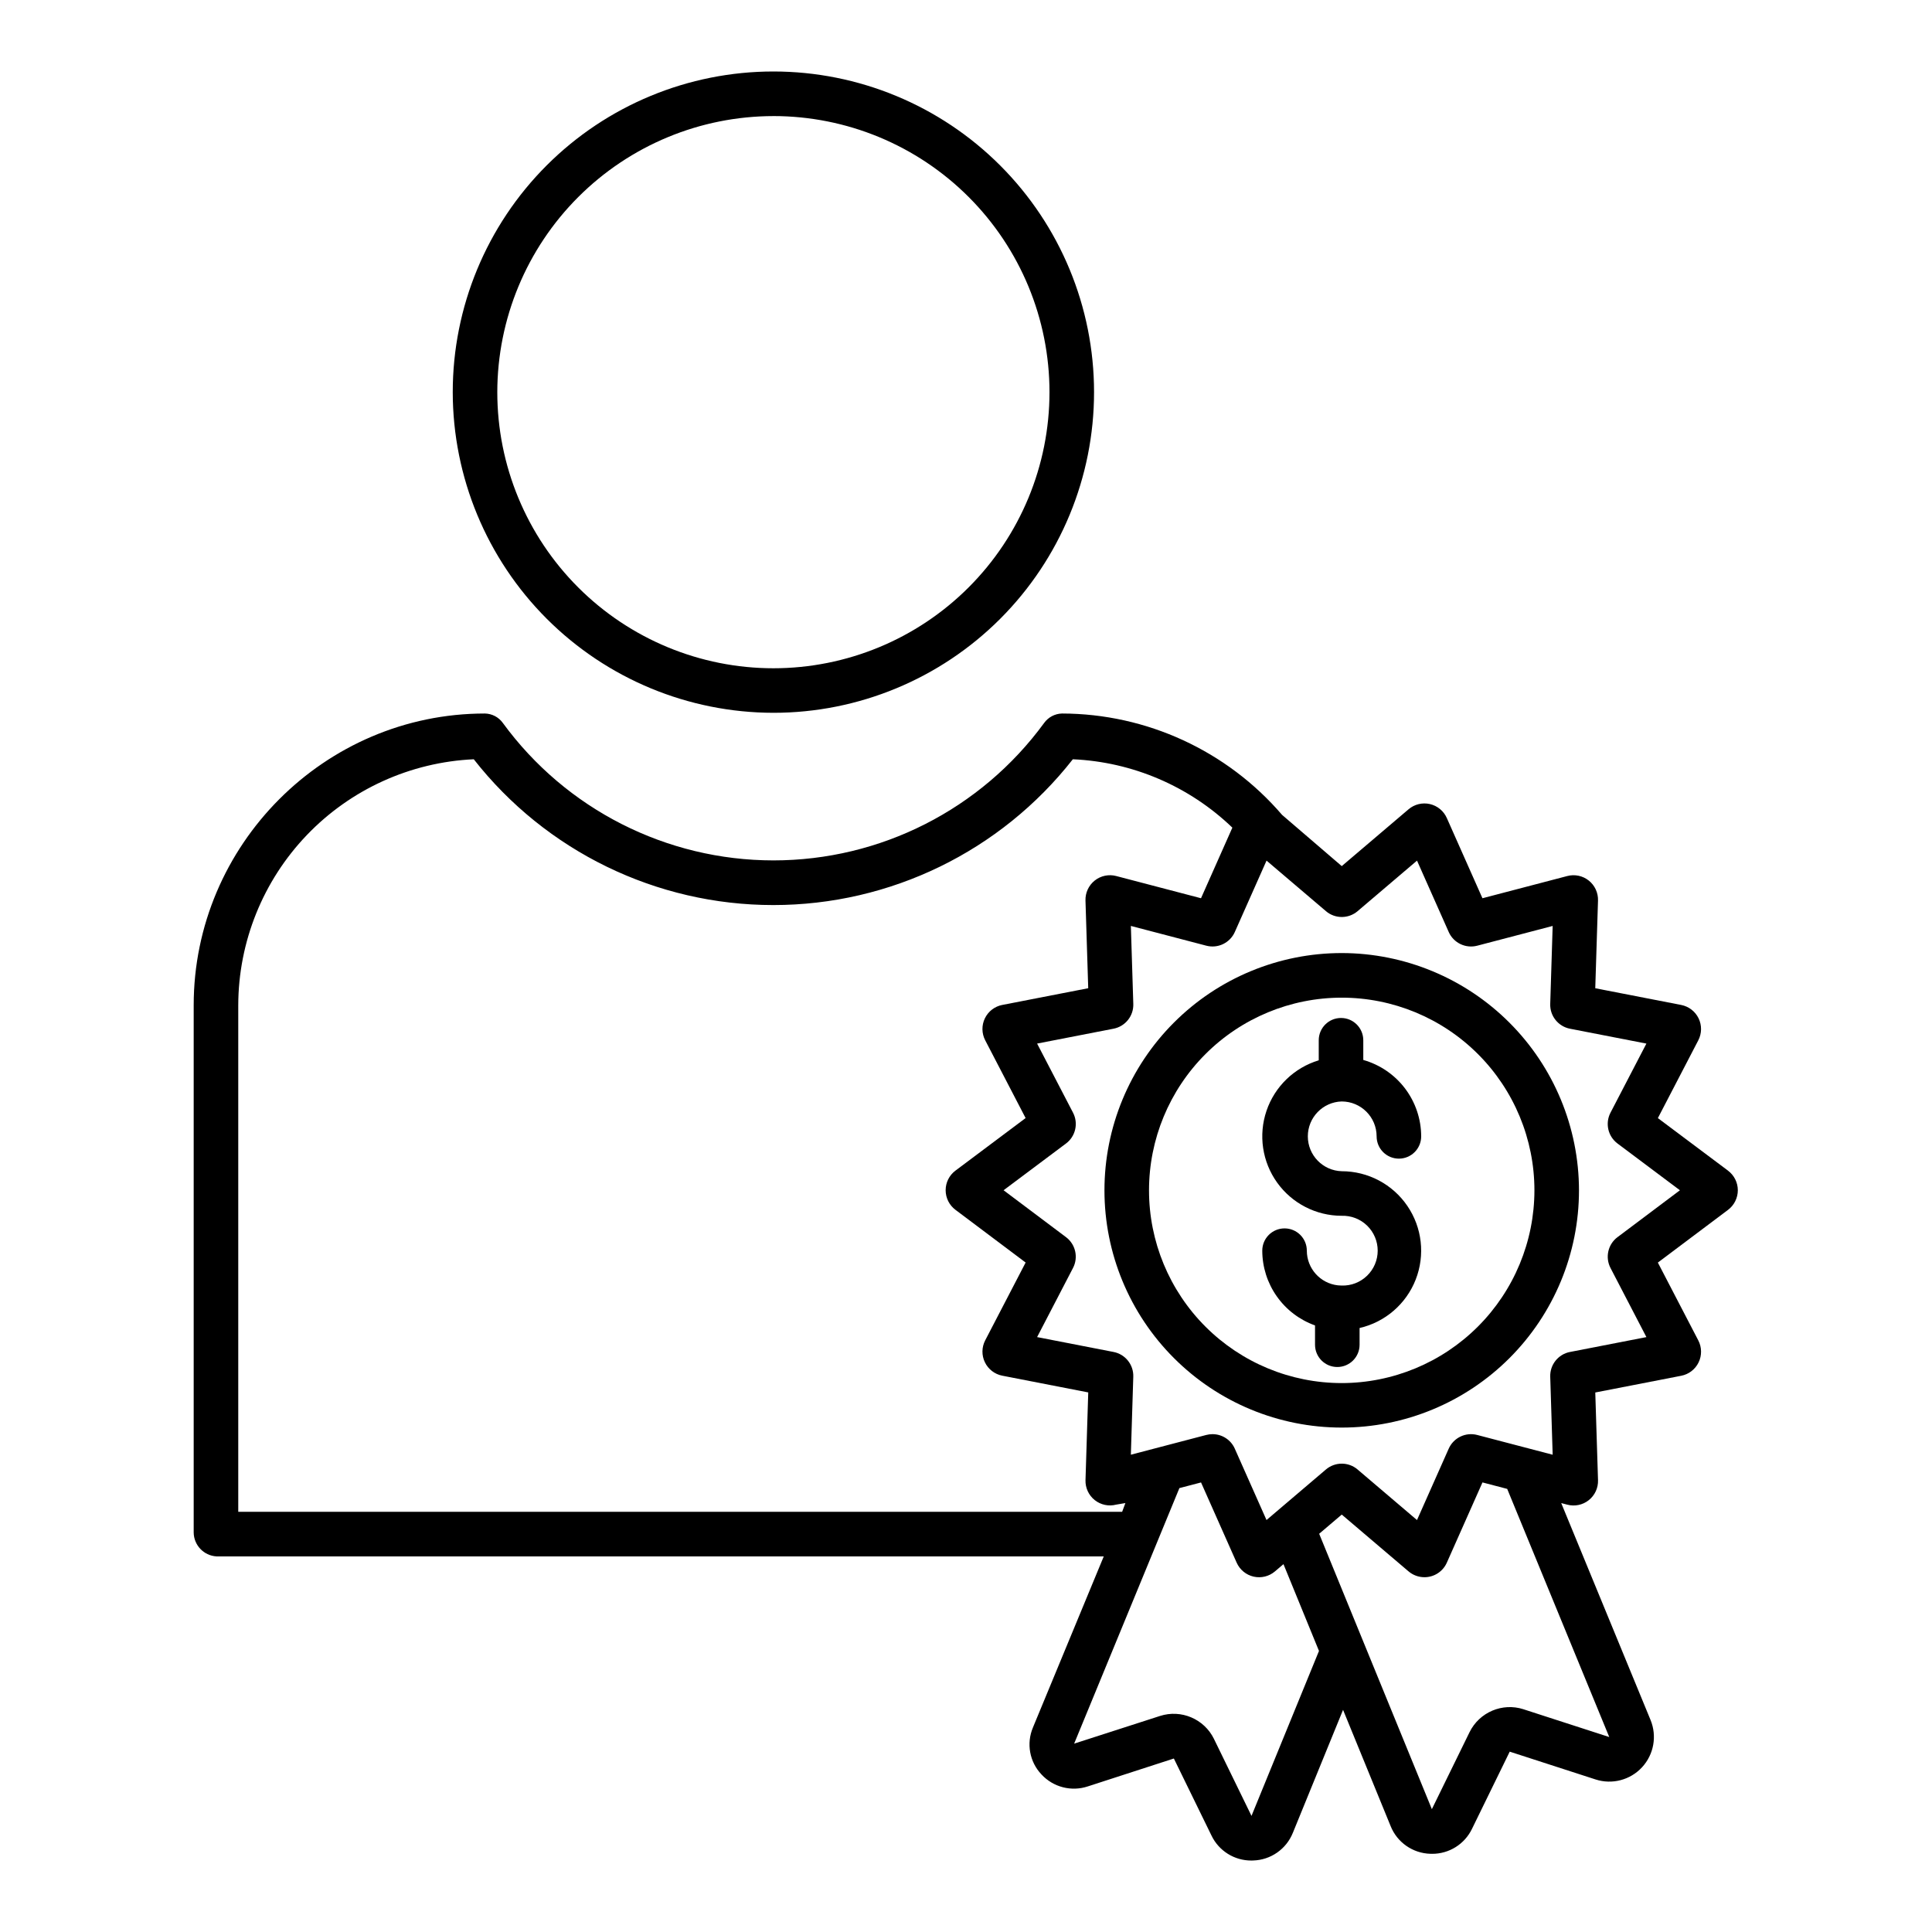 <?xml version="1.0" encoding="UTF-8"?>
<!-- Uploaded to: SVG Repo, www.svgrepo.com, Generator: SVG Repo Mixer Tools -->
<svg fill="#000000" width="800px" height="800px" version="1.1" viewBox="144 144 512 512" xmlns="http://www.w3.org/2000/svg">
 <g>
  <path d="m348.96 332.9c22.535 0 44.148-8.953 60.086-24.891 15.934-15.938 24.887-37.551 24.887-60.086 0-22.539-8.953-44.152-24.891-60.086-15.934-15.938-37.547-24.891-60.086-24.891-22.535 0-44.148 8.953-60.086 24.891-15.938 15.934-24.887 37.551-24.887 60.086 0.023 22.527 8.984 44.129 24.914 60.059 15.934 15.93 37.531 24.891 60.062 24.918zm0-158.14c19.402 0 38.016 7.711 51.734 21.43 13.723 13.723 21.43 32.332 21.43 51.738s-7.707 38.016-21.43 51.738c-13.723 13.723-32.332 21.43-51.738 21.43-19.402 0-38.016-7.711-51.734-21.43-13.723-13.723-21.434-32.332-21.434-51.738 0.023-19.398 7.738-37.996 21.457-51.711 13.719-13.719 32.316-21.434 51.715-21.453z"/>
  <path d="m601.94 454.23-18.586-13.922 10.711-20.617c0.941-1.816 0.973-3.973 0.082-5.816s-2.602-3.16-4.609-3.551l-22.777-4.43 0.727-23.242c0.066-2.051-0.84-4.012-2.441-5.289-1.602-1.281-3.715-1.727-5.699-1.207l-22.484 5.887-9.445-21.262c-0.828-1.871-2.496-3.242-4.492-3.699-2-0.453-4.094 0.062-5.652 1.391l-17.699 15.055-15.812-13.578c-14.613-17.008-35.902-26.816-58.324-26.863-1.898 0.051-3.66 0.988-4.758 2.535-16.734 22.879-43.375 36.395-71.719 36.391-28.344-0.008-54.98-13.539-71.703-36.422-1.102-1.539-2.867-2.469-4.758-2.504-42.48 0-77.172 34.848-77.172 77.324v139.7c0.031 3.375 2.668 6.148 6.039 6.348h235.14l-18.773 45.352h0.004c-1.785 4.223-0.902 9.102 2.254 12.426 3.125 3.394 7.953 4.633 12.324 3.164l22.766-7.379 9.965 20.402c1.949 4.082 6.086 6.668 10.609 6.637 0.137 0 0.277 0 0.414-0.012h-0.004c4.672-0.117 8.824-3.012 10.559-7.352l13.297-32.57 12.602 30.793v0.004c1.734 4.34 5.887 7.227 10.559 7.348 0.137 0 0.273 0.008 0.41 0.008h0.004c4.523 0.027 8.656-2.562 10.609-6.644l9.984-20.43 22.742 7.363h-0.004c4.387 1.422 9.195 0.164 12.324-3.219 3.133-3.383 4.012-8.277 2.258-12.539l-23.672-57.48 1.613 0.422c1.98 0.523 4.094 0.078 5.695-1.199 1.605-1.277 2.512-3.238 2.445-5.285l-0.727-23.246 22.773-4.43c2.012-0.387 3.723-1.703 4.613-3.551 0.891-1.844 0.859-4.004-0.086-5.82l-10.715-20.625 18.598-13.973c1.633-1.227 2.594-3.152 2.594-5.199-0.004-2.043-0.969-3.969-2.606-5.191zm-394.8 90.418v-134.24c0.035-16.805 6.539-32.949 18.156-45.09 11.621-12.137 27.469-19.336 44.258-20.105 19.117 24.391 48.387 38.637 79.379 38.637 30.988 0 60.262-14.246 79.379-38.637 15.828 0.703 30.855 7.144 42.277 18.121l-8.309 18.707-22.477-5.887c-1.98-0.52-4.094-0.074-5.695 1.203-1.602 1.277-2.508 3.234-2.445 5.285l0.727 23.246-22.777 4.43v-0.004c-2.008 0.391-3.719 1.707-4.609 3.551-0.891 1.848-0.859 4.004 0.086 5.82l10.707 20.613-18.586 13.922h-0.004c-1.637 1.227-2.602 3.152-2.602 5.195 0 2.047 0.961 3.973 2.598 5.199l18.598 13.969-10.711 20.617c-0.945 1.816-0.977 3.977-0.086 5.82s2.602 3.164 4.613 3.551l22.777 4.434-0.727 23.242v0.004c-0.066 2.047 0.84 4.008 2.441 5.285 1.605 1.277 3.715 1.723 5.699 1.203l2.434-0.414-0.863 2.32zm268.52 80.582-9.961-20.422h0.004c-2.602-5.277-8.672-7.859-14.277-6.066l-22.766 7.34 27.891-67.719 5.734-1.5 9.445 21.27v-0.004c0.836 1.871 2.5 3.242 4.496 3.695 2 0.453 4.094-0.062 5.652-1.391l2.254-1.918 9.41 23zm94.809-20.898-22.742-7.363 0.004-0.004c-5.606-1.793-11.676 0.789-14.277 6.066l-9.996 20.414-29.863-72.98 5.984-5.09 17.699 15.055-0.004-0.004c1.18 1.004 2.68 1.551 4.227 1.551 2.562 0 4.887-1.512 5.926-3.859l9.445-21.262 6.551 1.715zm2.195-132.48v-0.004c-2.543 1.902-3.328 5.371-1.859 8.188l9.512 18.309-20.234 3.938v-0.004c-3.137 0.598-5.367 3.391-5.254 6.582l0.645 20.656-19.977-5.231c-3.082-0.816-6.297 0.73-7.582 3.648l-8.395 18.895-15.727-13.383v-0.004c-2.422-2.078-6-2.078-8.426 0l-15.73 13.383-8.395-18.895 0.004 0.004c-1.031-2.352-3.356-3.867-5.922-3.867-0.559 0-1.117 0.074-1.66 0.215l-19.977 5.231 0.645-20.656c0.113-3.188-2.117-5.981-5.25-6.578l-20.238-3.938 9.508-18.309v0.004c1.473-2.82 0.684-6.289-1.863-8.191l-16.531-12.418 16.531-12.379v0.004c2.551-1.902 3.344-5.375 1.867-8.195l-9.512-18.301 20.234-3.938h0.004c3.133-0.598 5.367-3.391 5.254-6.582l-0.645-20.656 19.977 5.231c3.082 0.816 6.297-0.73 7.582-3.648l8.395-18.895 15.73 13.383v0.004c2.422 2.074 5.996 2.074 8.418 0l15.73-13.383 8.398 18.902h-0.004c1.289 2.91 4.5 4.453 7.578 3.641l19.977-5.231-0.645 20.656c-0.113 3.188 2.117 5.981 5.25 6.582l20.238 3.938-9.512 18.301c-1.473 2.82-0.68 6.293 1.871 8.191l16.523 12.379z"/>
  <path d="m499.57 396.57c-16.676 0-32.672 6.625-44.461 18.418-11.793 11.789-18.418 27.785-18.418 44.461s6.625 32.668 18.418 44.461c11.789 11.793 27.785 18.414 44.461 18.414 16.676 0 32.668-6.621 44.461-18.414 11.793-11.793 18.418-27.785 18.418-44.461-0.023-16.672-6.652-32.652-18.441-44.441-11.785-11.785-27.77-18.418-44.438-18.438zm0 113.96c-13.547 0-26.535-5.383-36.113-14.957-9.578-9.578-14.957-22.57-14.957-36.113s5.379-26.535 14.957-36.113c9.578-9.574 22.566-14.957 36.113-14.957 13.543 0 26.535 5.383 36.109 14.957 9.578 9.578 14.961 22.57 14.961 36.113-0.016 13.539-5.402 26.52-14.977 36.094-9.574 9.574-22.555 14.961-36.094 14.977z"/>
  <path d="m499.57 435.9c5.106 0.004 9.246 4.141 9.25 9.25 0 3.262 2.641 5.902 5.902 5.902 3.262 0 5.906-2.641 5.906-5.902-0.008-4.586-1.512-9.043-4.277-12.695-2.769-3.652-6.652-6.305-11.066-7.555v-5.219c0-3.262-2.641-5.906-5.902-5.906-3.262 0-5.902 2.644-5.902 5.906v5.312c-6.5 1.965-11.652 6.941-13.84 13.371-2.188 6.426-1.141 13.516 2.812 19.035 3.953 5.519 10.328 8.797 17.117 8.797 2.5-0.078 4.926 0.859 6.723 2.602s2.812 4.141 2.812 6.641c0 2.504-1.016 4.898-2.812 6.641s-4.223 2.684-6.723 2.606c-0.172 0-0.34-0.016-0.512-0.027-0.172-0.008-0.324-0.027-0.484-0.031l-0.004 0.004c-4.688-0.516-8.238-4.473-8.246-9.191 0-3.262-2.644-5.902-5.902-5.902-3.262 0-5.906 2.641-5.906 5.902 0.008 4.34 1.352 8.574 3.856 12.117 2.5 3.547 6.035 6.234 10.125 7.695v5.117c0 3.262 2.641 5.902 5.902 5.902 3.262 0 5.906-2.641 5.906-5.902v-4.43c6.773-1.559 12.344-6.367 14.875-12.848 2.531-6.477 1.699-13.785-2.227-19.527-3.922-5.742-10.43-9.176-17.383-9.176-5-0.145-8.98-4.242-8.98-9.242 0-5.004 3.981-9.102 8.98-9.246z"/>
 </g>
</svg>